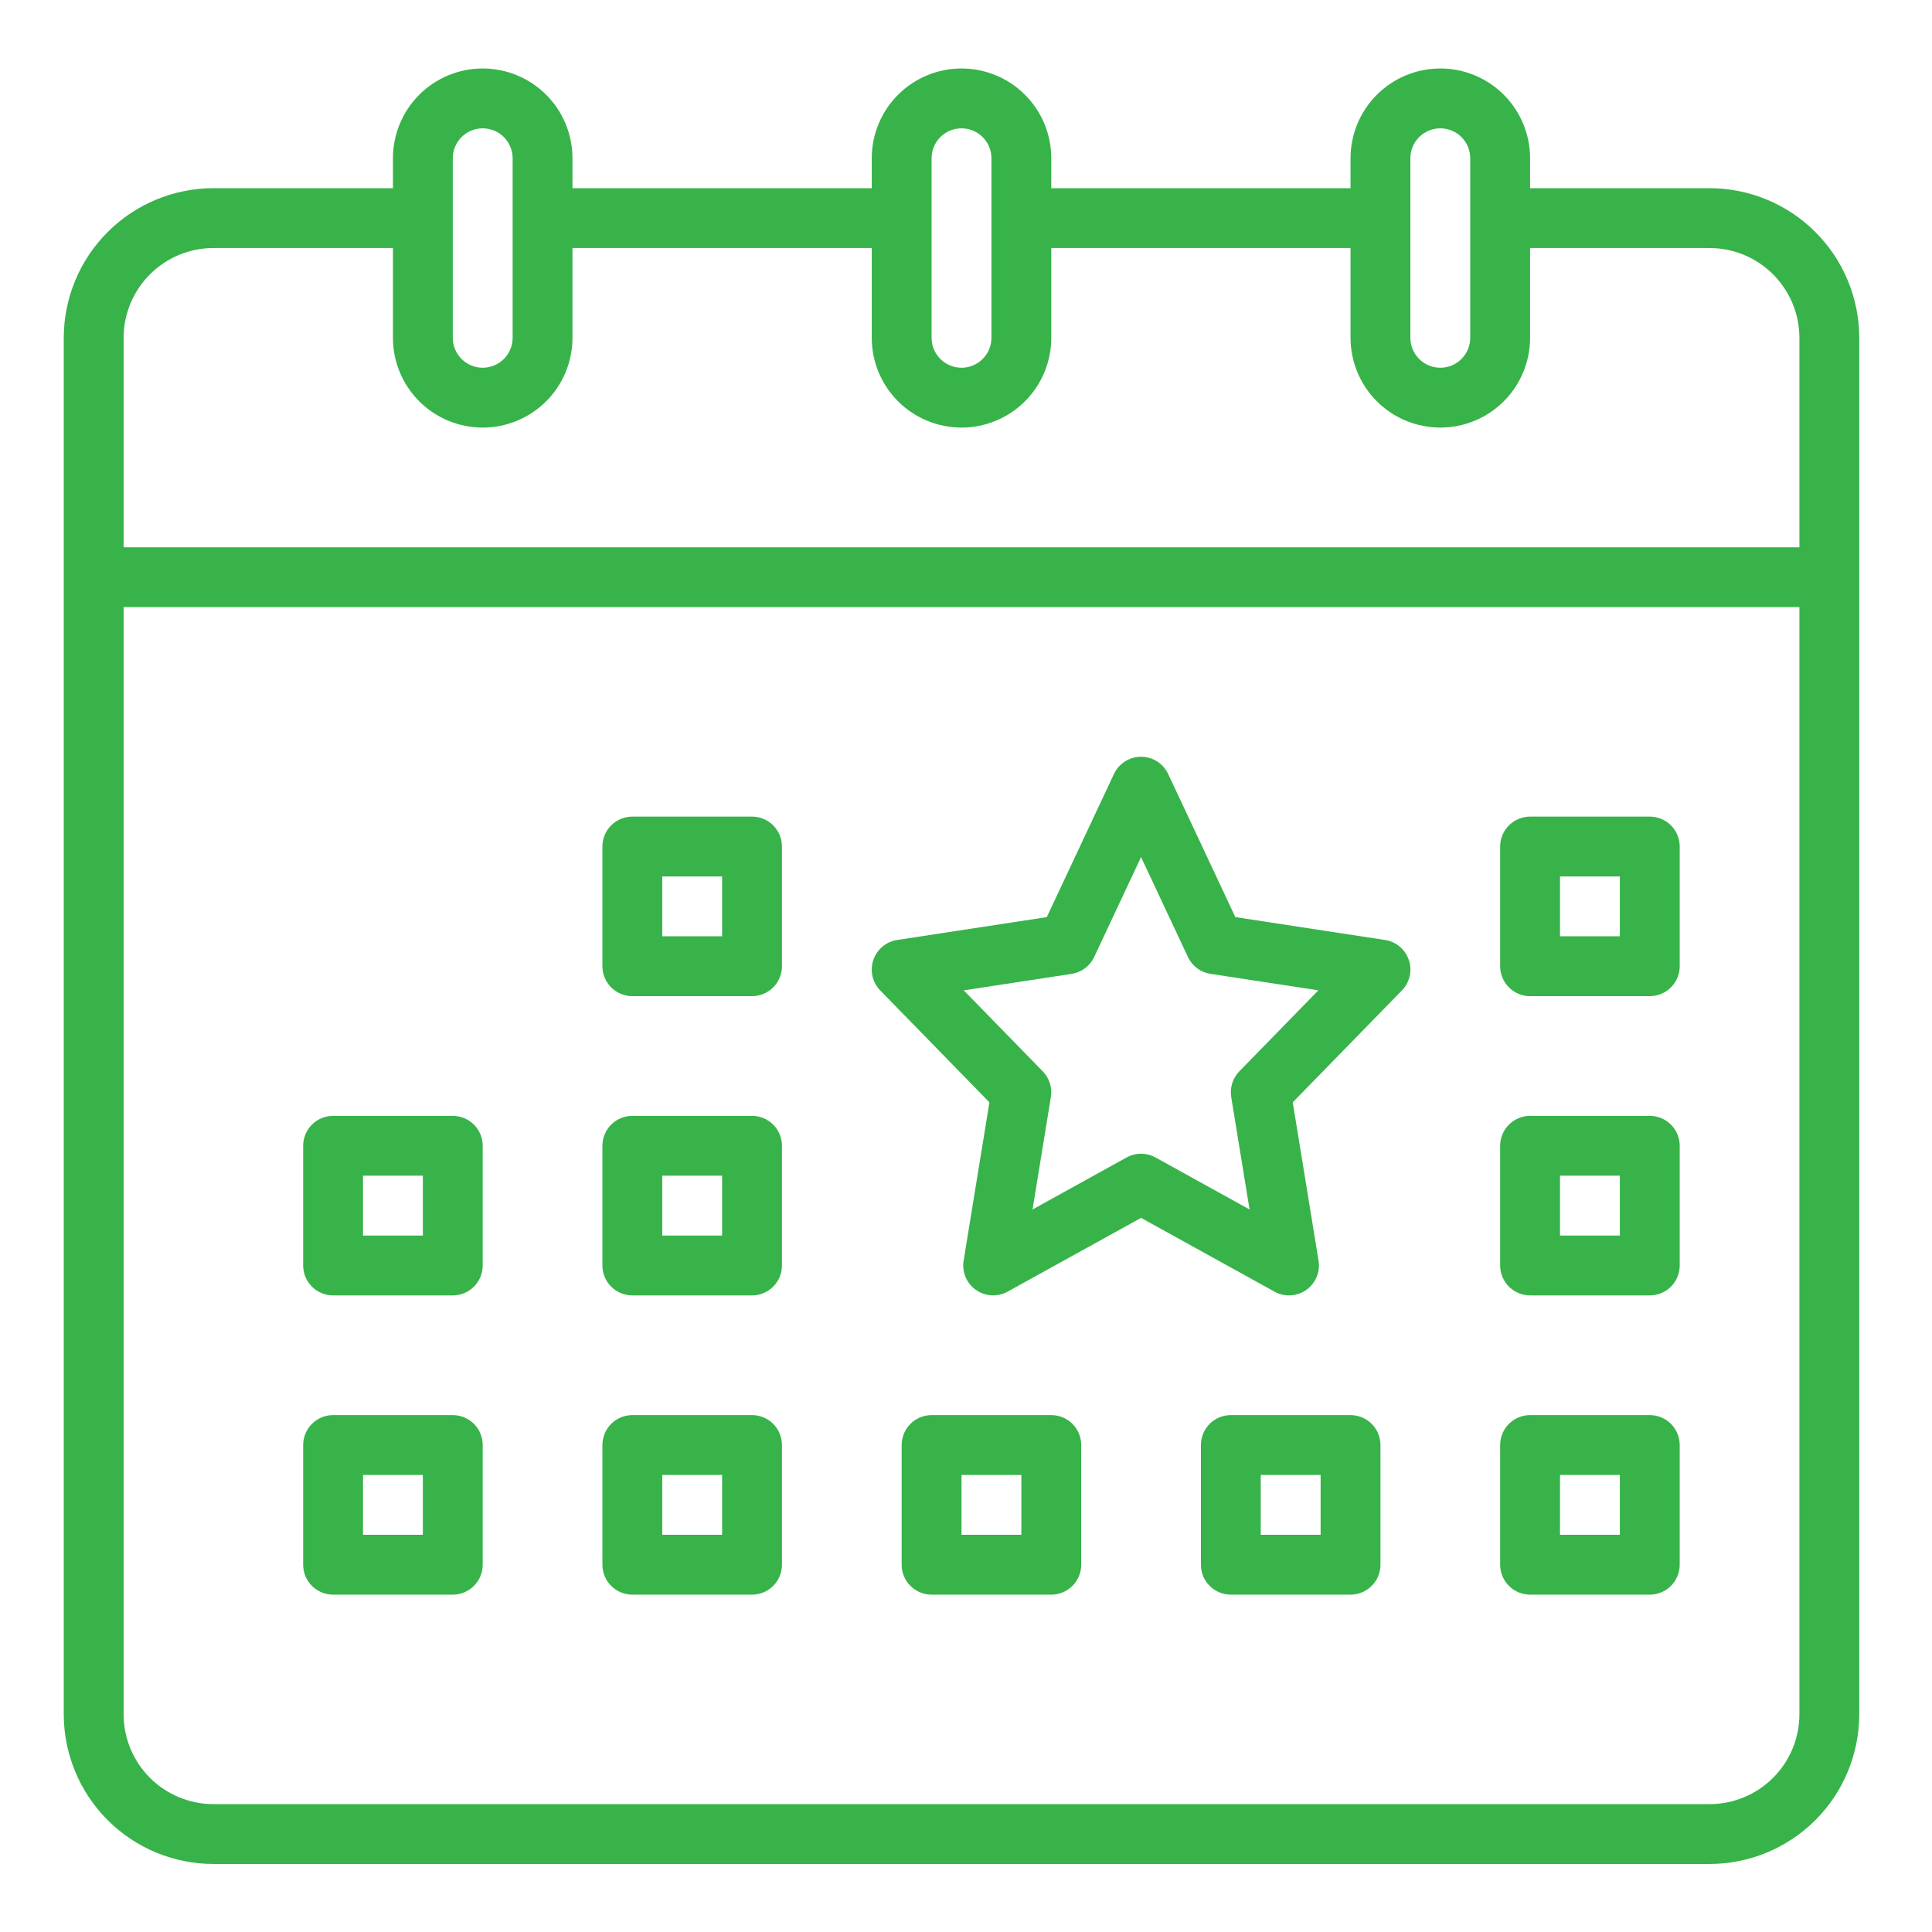 <?xml version="1.0" encoding="UTF-8"?> <svg xmlns="http://www.w3.org/2000/svg" width="115" height="115" viewBox="0 0 115 115" fill="none"> <path d="M101.764 11.201H91.076V9.42C91.076 8.003 90.513 6.643 89.511 5.641C88.509 4.639 87.15 4.076 85.733 4.076C84.315 4.076 82.956 4.639 81.954 5.641C80.952 6.643 80.389 8.003 80.389 9.42V11.201H62.576V9.42C62.576 8.003 62.013 6.643 61.011 5.641C60.009 4.639 58.65 4.076 57.233 4.076C55.815 4.076 54.456 4.639 53.454 5.641C52.452 6.643 51.889 8.003 51.889 9.42V11.201H34.076V9.42C34.076 8.003 33.513 6.643 32.511 5.641C31.509 4.639 30.15 4.076 28.733 4.076C27.315 4.076 25.956 4.639 24.954 5.641C23.952 6.643 23.389 8.003 23.389 9.42V11.201H12.701C10.34 11.204 8.076 12.143 6.407 13.813C4.737 15.482 3.798 17.746 3.795 20.107V102.045C3.798 104.406 4.737 106.67 6.407 108.34C8.076 110.009 10.34 110.949 12.701 110.951H101.764C104.125 110.949 106.389 110.009 108.059 108.34C109.728 106.67 110.668 104.406 110.67 102.045V20.107C110.668 17.746 109.728 15.482 108.059 13.813C106.389 12.143 104.125 11.204 101.764 11.201ZM83.951 9.42C83.951 8.947 84.139 8.494 84.473 8.16C84.807 7.826 85.26 7.639 85.733 7.639C86.205 7.639 86.658 7.826 86.992 8.16C87.326 8.494 87.514 8.947 87.514 9.42V20.107C87.514 20.58 87.326 21.033 86.992 21.367C86.658 21.701 86.205 21.889 85.733 21.889C85.26 21.889 84.807 21.701 84.473 21.367C84.139 21.033 83.951 20.58 83.951 20.107V9.42ZM55.451 9.42C55.451 8.947 55.639 8.494 55.973 8.16C56.307 7.826 56.76 7.639 57.233 7.639C57.705 7.639 58.158 7.826 58.492 8.16C58.826 8.494 59.014 8.947 59.014 9.42V20.107C59.014 20.58 58.826 21.033 58.492 21.367C58.158 21.701 57.705 21.889 57.233 21.889C56.76 21.889 56.307 21.701 55.973 21.367C55.639 21.033 55.451 20.58 55.451 20.107V9.42ZM26.951 9.42C26.951 8.947 27.139 8.494 27.473 8.16C27.807 7.826 28.26 7.639 28.733 7.639C29.205 7.639 29.658 7.826 29.992 8.16C30.326 8.494 30.514 8.947 30.514 9.42V20.107C30.514 20.58 30.326 21.033 29.992 21.367C29.658 21.701 29.205 21.889 28.733 21.889C28.26 21.889 27.807 21.701 27.473 21.367C27.139 21.033 26.951 20.58 26.951 20.107V9.42ZM12.701 14.764H23.389V20.107C23.389 21.525 23.952 22.884 24.954 23.886C25.956 24.888 27.315 25.451 28.733 25.451C30.15 25.451 31.509 24.888 32.511 23.886C33.513 22.884 34.076 21.525 34.076 20.107V14.764H51.889V20.107C51.889 21.525 52.452 22.884 53.454 23.886C54.456 24.888 55.815 25.451 57.233 25.451C58.65 25.451 60.009 24.888 61.011 23.886C62.013 22.884 62.576 21.525 62.576 20.107V14.764H80.389V20.107C80.389 21.525 80.952 22.884 81.954 23.886C82.956 24.888 84.315 25.451 85.733 25.451C87.15 25.451 88.509 24.888 89.511 23.886C90.513 22.884 91.076 21.525 91.076 20.107V14.764H101.764C103.181 14.765 104.539 15.329 105.541 16.331C106.542 17.332 107.106 18.691 107.108 20.107V32.576H7.358V20.107C7.359 18.691 7.923 17.332 8.925 16.331C9.926 15.329 11.285 14.765 12.701 14.764ZM101.764 107.389H12.701C11.285 107.387 9.926 106.823 8.925 105.822C7.923 104.82 7.359 103.462 7.358 102.045V36.139H107.108V102.045C107.106 103.462 106.542 104.82 105.541 105.822C104.539 106.823 103.181 107.387 101.764 107.389Z" fill="#37B34A"></path> <path d="M98.201 48.607H91.076C90.604 48.607 90.151 48.795 89.817 49.129C89.483 49.463 89.295 49.916 89.295 50.389V57.514C89.295 57.986 89.483 58.439 89.817 58.773C90.151 59.107 90.604 59.295 91.076 59.295H98.201C98.674 59.295 99.127 59.107 99.461 58.773C99.795 58.439 99.983 57.986 99.983 57.514V50.389C99.983 49.916 99.795 49.463 99.461 49.129C99.127 48.795 98.674 48.607 98.201 48.607ZM96.42 55.732H92.858V52.17H96.42V55.732Z" fill="#37B34A"></path> <path d="M62.576 84.232H55.451C54.979 84.232 54.526 84.42 54.192 84.754C53.858 85.088 53.67 85.541 53.67 86.014V93.139C53.67 93.611 53.858 94.064 54.192 94.398C54.526 94.732 54.979 94.92 55.451 94.92H62.576C63.049 94.92 63.502 94.732 63.836 94.398C64.17 94.064 64.358 93.611 64.358 93.139V86.014C64.358 85.541 64.17 85.088 63.836 84.754C63.502 84.42 63.049 84.232 62.576 84.232ZM60.795 91.357H57.233V87.795H60.795V91.357Z" fill="#37B34A"></path> <path d="M44.764 48.607H37.639C37.166 48.607 36.713 48.795 36.379 49.129C36.045 49.463 35.858 49.916 35.858 50.389V57.514C35.858 57.986 36.045 58.439 36.379 58.773C36.713 59.107 37.166 59.295 37.639 59.295H44.764C45.236 59.295 45.689 59.107 46.023 58.773C46.358 58.439 46.545 57.986 46.545 57.514V50.389C46.545 49.916 46.358 49.463 46.023 49.129C45.689 48.795 45.236 48.607 44.764 48.607ZM42.983 55.732H39.42V52.17H42.983V55.732Z" fill="#37B34A"></path> <path d="M26.951 66.42H19.826C19.354 66.42 18.901 66.608 18.567 66.942C18.233 67.276 18.045 67.729 18.045 68.201V75.326C18.045 75.799 18.233 76.252 18.567 76.586C18.901 76.92 19.354 77.107 19.826 77.107H26.951C27.424 77.107 27.877 76.92 28.211 76.586C28.545 76.252 28.733 75.799 28.733 75.326V68.201C28.733 67.729 28.545 67.276 28.211 66.942C27.877 66.608 27.424 66.42 26.951 66.42ZM25.17 73.545H21.608V69.982H25.17V73.545Z" fill="#37B34A"></path> <path d="M44.764 66.42H37.639C37.166 66.42 36.713 66.608 36.379 66.942C36.045 67.276 35.858 67.729 35.858 68.201V75.326C35.858 75.799 36.045 76.252 36.379 76.586C36.713 76.92 37.166 77.107 37.639 77.107H44.764C45.236 77.107 45.689 76.92 46.023 76.586C46.358 76.252 46.545 75.799 46.545 75.326V68.201C46.545 67.729 46.358 67.276 46.023 66.942C45.689 66.608 45.236 66.42 44.764 66.42ZM42.983 73.545H39.42V69.982H42.983V73.545Z" fill="#37B34A"></path> <path d="M26.951 84.232H19.826C19.354 84.232 18.901 84.42 18.567 84.754C18.233 85.088 18.045 85.541 18.045 86.014V93.139C18.045 93.611 18.233 94.064 18.567 94.398C18.901 94.732 19.354 94.92 19.826 94.92H26.951C27.424 94.92 27.877 94.732 28.211 94.398C28.545 94.064 28.733 93.611 28.733 93.139V86.014C28.733 85.541 28.545 85.088 28.211 84.754C27.877 84.42 27.424 84.232 26.951 84.232ZM25.17 91.357H21.608V87.795H25.17V91.357Z" fill="#37B34A"></path> <path d="M44.764 84.232H37.639C37.166 84.232 36.713 84.42 36.379 84.754C36.045 85.088 35.858 85.541 35.858 86.014V93.139C35.858 93.611 36.045 94.064 36.379 94.398C36.713 94.732 37.166 94.92 37.639 94.92H44.764C45.236 94.92 45.689 94.732 46.023 94.398C46.358 94.064 46.545 93.611 46.545 93.139V86.014C46.545 85.541 46.358 85.088 46.023 84.754C45.689 84.42 45.236 84.232 44.764 84.232ZM42.983 91.357H39.42V87.795H42.983V91.357Z" fill="#37B34A"></path> <path d="M82.439 55.951L73.533 54.59L69.533 46.069C69.389 45.763 69.161 45.504 68.875 45.322C68.59 45.141 68.258 45.045 67.92 45.045C67.582 45.045 67.251 45.141 66.965 45.322C66.679 45.504 66.451 45.763 66.308 46.069L62.309 54.59L53.403 55.951C53.079 56.001 52.775 56.138 52.524 56.349C52.273 56.56 52.086 56.836 51.982 57.147C51.878 57.458 51.862 57.791 51.935 58.11C52.008 58.43 52.168 58.723 52.397 58.957L58.894 65.616L57.358 75.04C57.305 75.37 57.345 75.707 57.475 76.015C57.604 76.323 57.818 76.588 58.09 76.78C58.363 76.972 58.684 77.084 59.018 77.102C59.351 77.121 59.682 77.046 59.975 76.885L67.92 72.493L75.865 76.885C76.158 77.046 76.49 77.123 76.824 77.104C77.158 77.086 77.48 76.975 77.753 76.782C78.026 76.59 78.24 76.324 78.369 76.016C78.499 75.707 78.539 75.369 78.485 75.039L76.949 65.615L83.446 58.956C83.675 58.722 83.835 58.429 83.908 58.109C83.982 57.79 83.965 57.456 83.861 57.146C83.757 56.835 83.57 56.559 83.319 56.348C83.068 56.137 82.764 55.999 82.44 55.95L82.439 55.951ZM73.77 63.77C73.576 63.97 73.43 64.212 73.346 64.478C73.263 64.744 73.242 65.026 73.287 65.301L74.378 71.992L68.781 68.897C68.518 68.751 68.221 68.675 67.92 68.675C67.618 68.675 67.322 68.751 67.058 68.897L61.461 71.992L62.552 65.301C62.597 65.026 62.577 64.744 62.493 64.478C62.409 64.212 62.264 63.97 62.069 63.77L57.366 58.949L63.786 57.97C64.075 57.925 64.349 57.811 64.583 57.636C64.818 57.461 65.005 57.23 65.129 56.966L67.92 51.018L70.711 56.965C70.835 57.229 71.023 57.459 71.257 57.635C71.492 57.81 71.765 57.924 72.054 57.968L78.474 58.948L73.77 63.77Z" fill="#37B34A"></path> <path d="M98.201 66.42H91.076C90.604 66.42 90.151 66.608 89.817 66.942C89.483 67.276 89.295 67.729 89.295 68.201V75.326C89.295 75.799 89.483 76.252 89.817 76.586C90.151 76.92 90.604 77.107 91.076 77.107H98.201C98.674 77.107 99.127 76.92 99.461 76.586C99.795 76.252 99.983 75.799 99.983 75.326V68.201C99.983 67.729 99.795 67.276 99.461 66.942C99.127 66.608 98.674 66.42 98.201 66.42ZM96.42 73.545H92.858V69.982H96.42V73.545Z" fill="#37B34A"></path> <path d="M98.201 84.232H91.076C90.604 84.232 90.151 84.42 89.817 84.754C89.483 85.088 89.295 85.541 89.295 86.014V93.139C89.295 93.611 89.483 94.064 89.817 94.398C90.151 94.732 90.604 94.92 91.076 94.92H98.201C98.674 94.92 99.127 94.732 99.461 94.398C99.795 94.064 99.983 93.611 99.983 93.139V86.014C99.983 85.541 99.795 85.088 99.461 84.754C99.127 84.42 98.674 84.232 98.201 84.232ZM96.42 91.357H92.858V87.795H96.42V91.357Z" fill="#37B34A"></path> <path d="M80.389 84.232H73.264C72.791 84.232 72.338 84.42 72.004 84.754C71.67 85.088 71.483 85.541 71.483 86.014V93.139C71.483 93.611 71.67 94.064 72.004 94.398C72.338 94.732 72.791 94.92 73.264 94.92H80.389C80.861 94.92 81.314 94.732 81.648 94.398C81.983 94.064 82.17 93.611 82.17 93.139V86.014C82.17 85.541 81.983 85.088 81.648 84.754C81.314 84.42 80.861 84.232 80.389 84.232ZM78.608 91.357H75.045V87.795H78.608V91.357Z" fill="#37B34A"></path> </svg> 